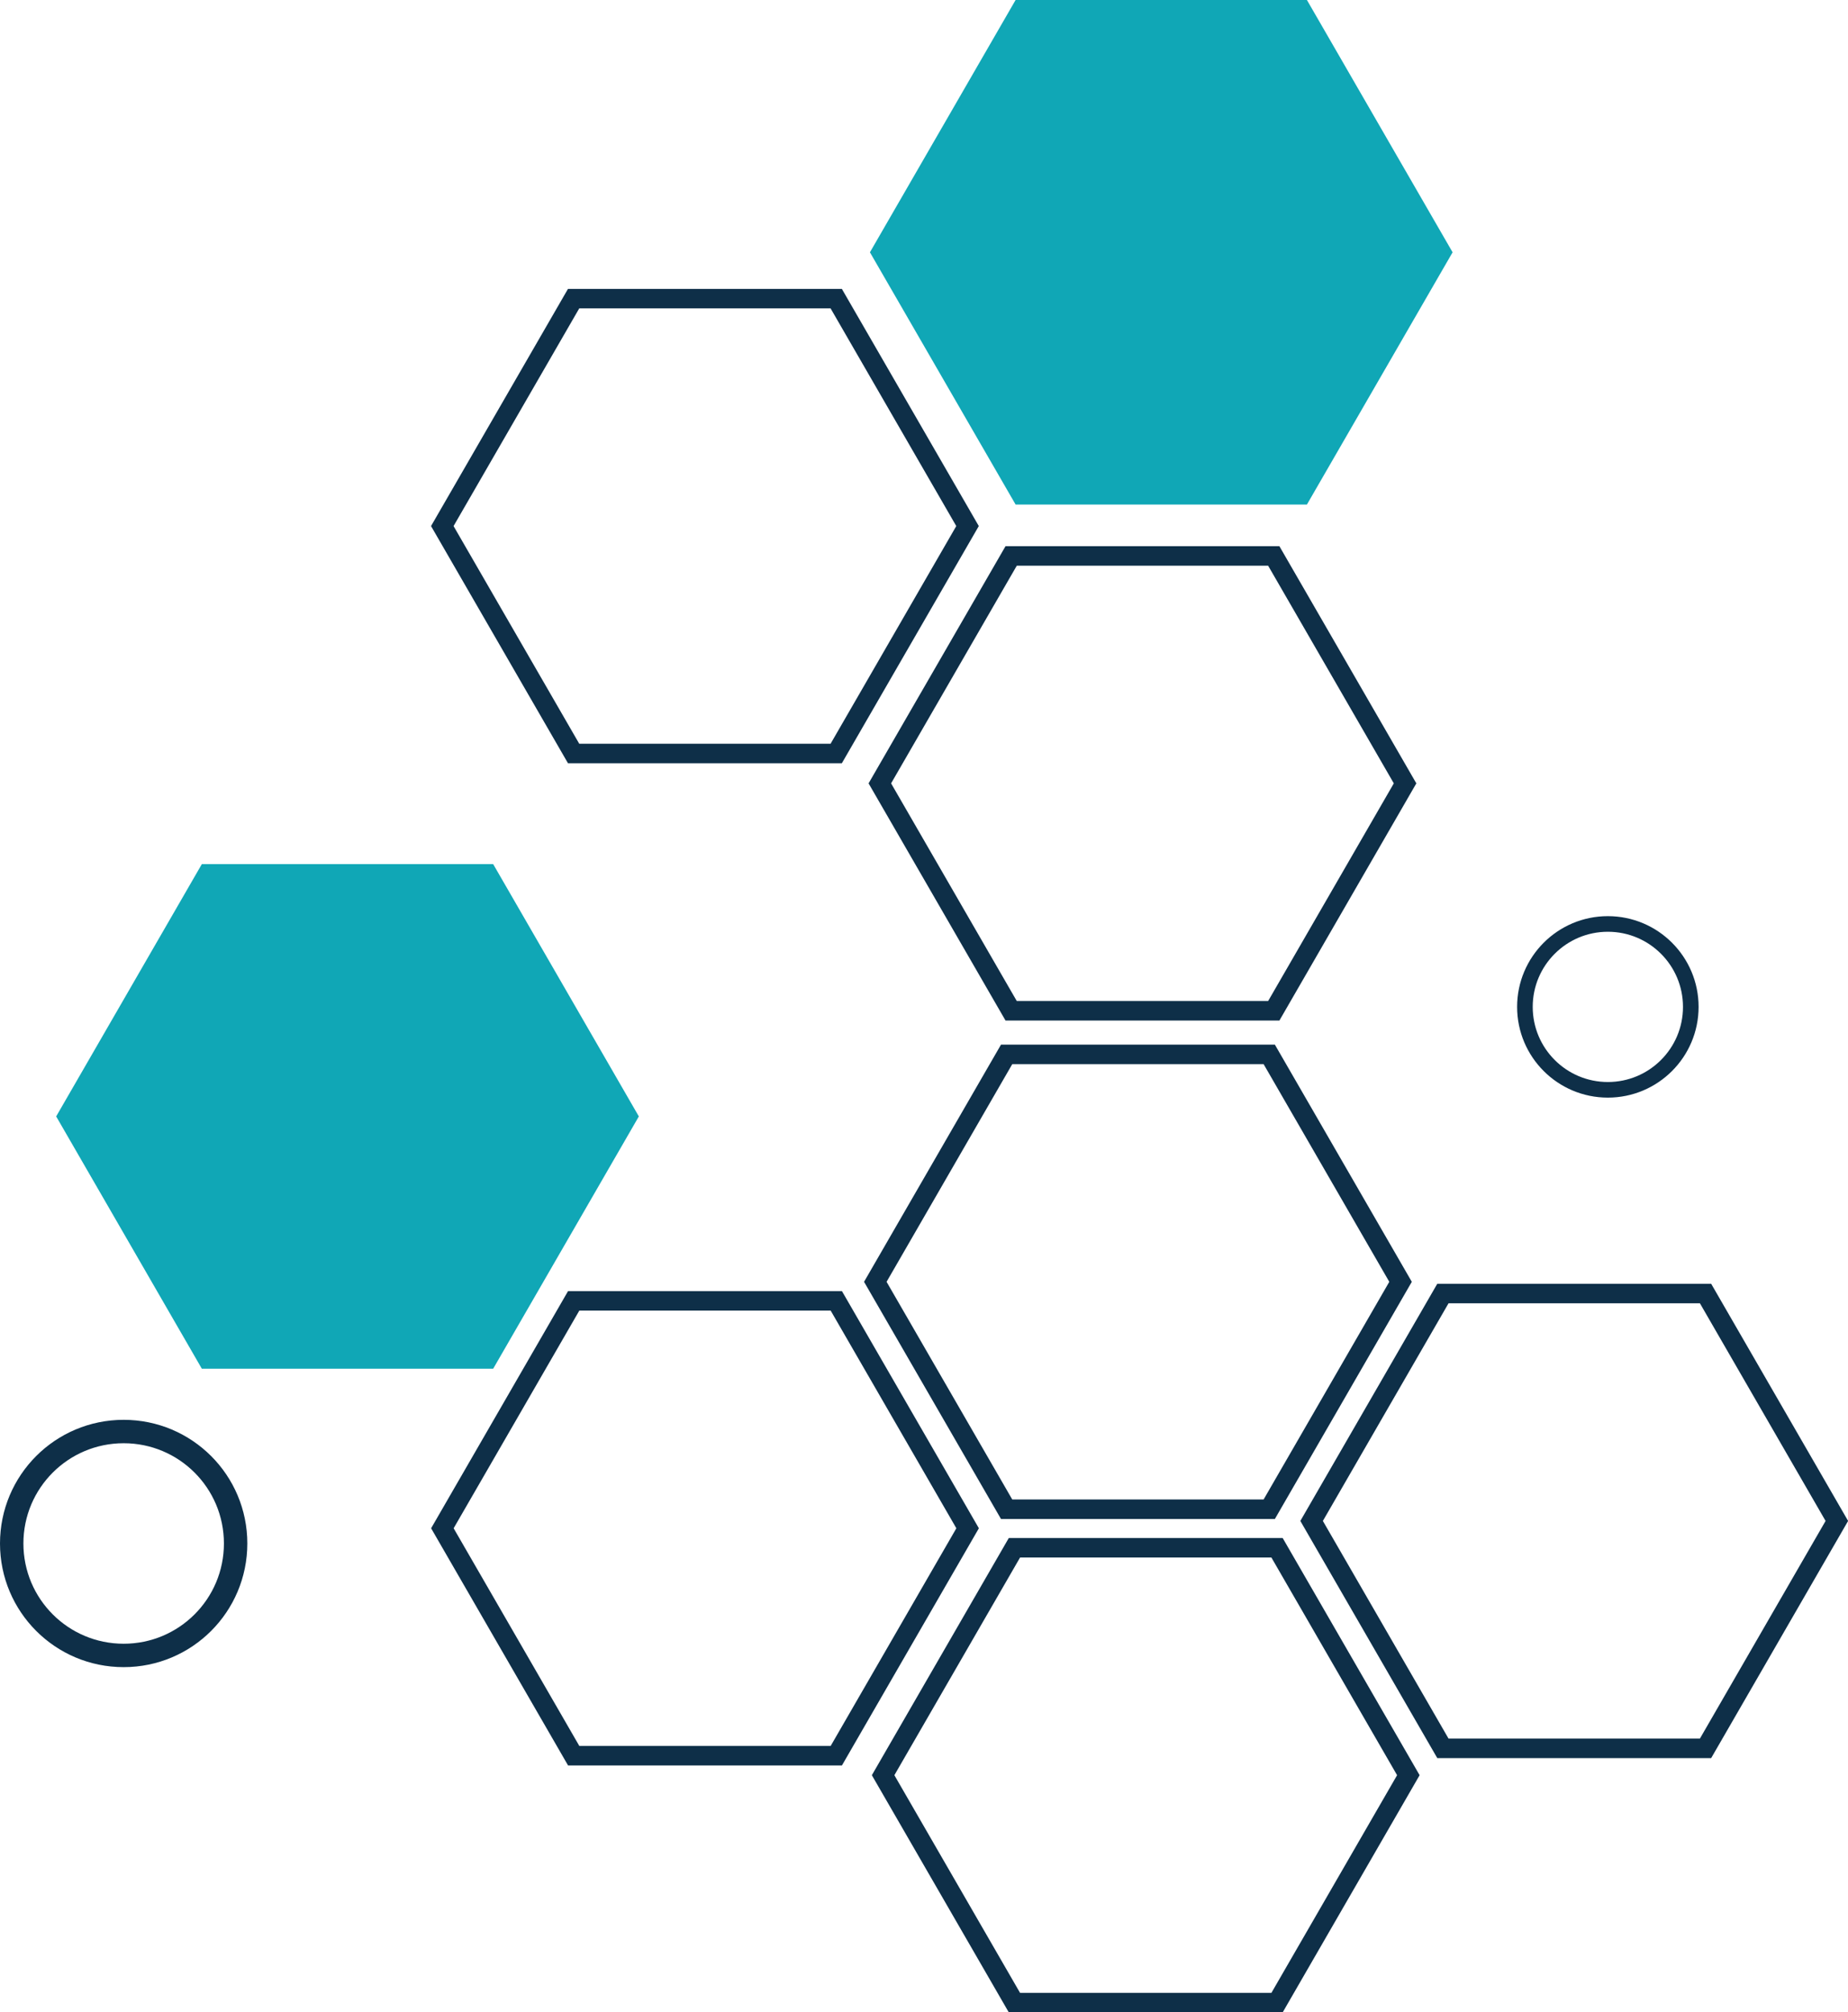 <?xml version="1.0" encoding="UTF-8"?>
<svg id="Layer_2" data-name="Layer 2" xmlns="http://www.w3.org/2000/svg" viewBox="0 0 236.86 257.93">
  <defs>
    <style>
      .cls-1 {
        fill: #10a7b6;
        stroke-width: 0px;
      }

      .cls-2 {
        stroke-width: 2px;
      }

      .cls-2, .cls-3, .cls-4 {
        fill: none;
        stroke: #0e2f48;
      }

      .cls-3 {
        stroke-miterlimit: 10;
        stroke-width: 2.5px;
      }

      .cls-4 {
        stroke-width: 3px;
      }
    </style>
  </defs>
  <g id="Layer_1-2" data-name="Layer 1">
    <g>
      <polygon class="cls-1" points="167.51 0 130.17 0 111.5 32.34 130.17 64.67 167.51 64.67 186.18 32.34 167.51 0 167.51 0"/>
      <polygon class="cls-1" points="63.21 110.76 25.87 110.76 7.2 143.1 25.87 175.44 63.21 175.44 81.88 143.1 63.21 110.76 63.21 110.76"/>
      <path class="cls-3" d="m107.18,38.28h-33.66l-16.83,29.15,16.83,29.15h33.66l16.83-29.15-16.83-29.15h0Zm56.08,32.98h-33.66l-16.83,29.15,16.83,29.15h33.66l16.83-29.15-16.83-29.15h0Zm-.58,63.89h-33.66l-16.83,29.15,16.83,29.15h33.66l16.83-29.15-16.83-29.15h0Zm-55.49,31.59h-33.66l-16.83,29.15,16.83,29.15h33.66l16.83-29.15-16.83-29.15h0Zm56.49,31.65h-33.66l-16.83,29.15,16.83,29.15h33.66l16.83-29.15-16.83-29.15h0Zm54.92-32.59h-33.66l-16.83,29.15,16.83,29.15h33.66l16.83-29.15-16.83-29.15h0Z"/>
      <path class="cls-2" d="m206.08,139.69c5.87,0,10.63-4.76,10.63-10.63s-4.76-10.63-10.63-10.63-10.63,4.76-10.63,10.63,4.76,10.63,10.63,10.63h0Z"/>
      <path class="cls-4" d="m15.85,212.19c7.93,0,14.35-6.42,14.35-14.35s-6.42-14.35-14.35-14.35-14.35,6.42-14.35,14.35,6.42,14.35,14.35,14.35h0Z"/>
    </g>
  </g>
</svg>